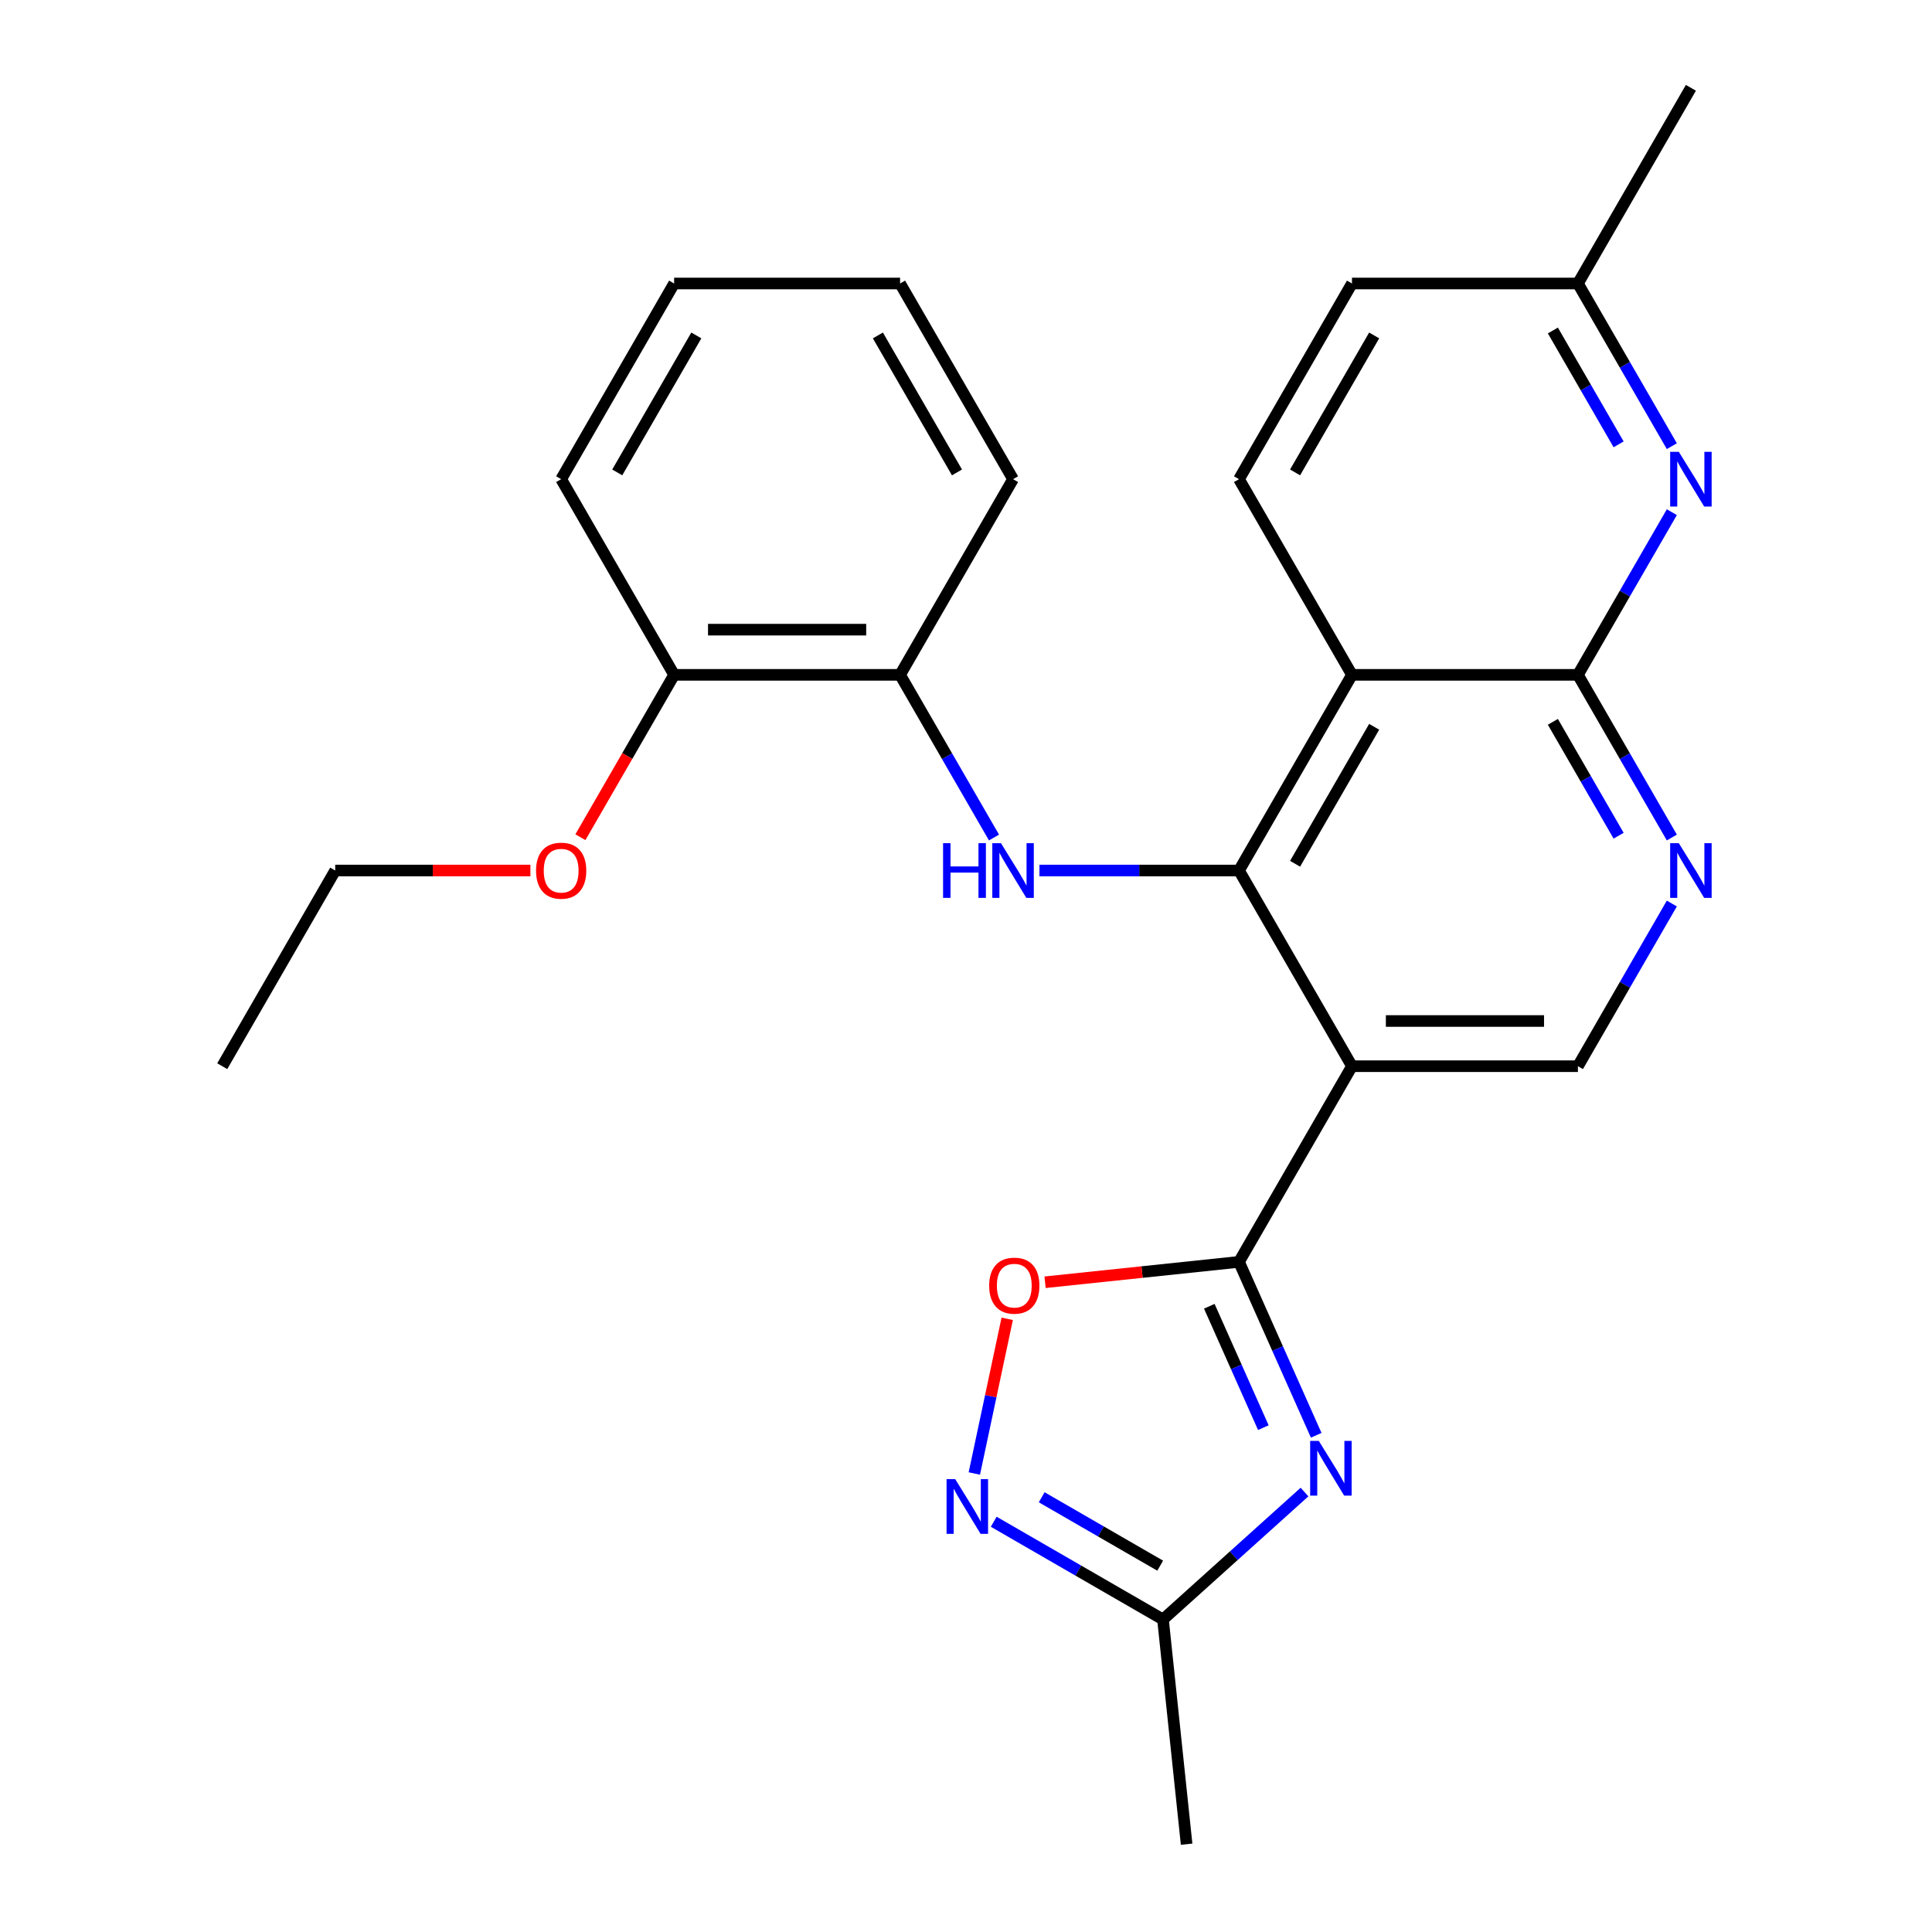 <?xml version='1.0' encoding='iso-8859-1'?>
<svg version='1.1' baseProfile='full'
              xmlns='http://www.w3.org/2000/svg'
                      xmlns:rdkit='http://www.rdkit.org/xml'
                      xmlns:xlink='http://www.w3.org/1999/xlink'
                  xml:space='preserve'
width='1000px' height='1000px' viewBox='0 0 1000 1000'>
<!-- END OF HEADER -->
<rect style='opacity:1.0;fill:#FFFFFF;stroke:none' width='1000' height='1000' x='0' y='0'> </rect>
<path class='bond-1' d='M 641.305,450.58 L 699.78,551.862' style='fill:none;fill-rule:evenodd;stroke:#000000;stroke-width:6px;stroke-linecap:butt;stroke-linejoin:miter;stroke-opacity:1' />
<path class='bond-3' d='M 641.305,450.58 L 699.78,349.299' style='fill:none;fill-rule:evenodd;stroke:#000000;stroke-width:6px;stroke-linecap:butt;stroke-linejoin:miter;stroke-opacity:1' />
<path class='bond-3' d='M 670.333,447.083 L 711.265,376.186' style='fill:none;fill-rule:evenodd;stroke:#000000;stroke-width:6px;stroke-linecap:butt;stroke-linejoin:miter;stroke-opacity:1' />
<path class='bond-5' d='M 641.305,450.58 L 589.662,450.58' style='fill:none;fill-rule:evenodd;stroke:#000000;stroke-width:6px;stroke-linecap:butt;stroke-linejoin:miter;stroke-opacity:1' />
<path class='bond-5' d='M 589.662,450.58 L 538.019,450.58' style='fill:none;fill-rule:evenodd;stroke:#0000FF;stroke-width:6px;stroke-linecap:butt;stroke-linejoin:miter;stroke-opacity:1' />
<path class='bond-0' d='M 641.305,653.143 L 699.78,551.862' style='fill:none;fill-rule:evenodd;stroke:#000000;stroke-width:6px;stroke-linecap:butt;stroke-linejoin:miter;stroke-opacity:1' />
<path class='bond-2' d='M 641.305,653.143 L 661.286,698.021' style='fill:none;fill-rule:evenodd;stroke:#000000;stroke-width:6px;stroke-linecap:butt;stroke-linejoin:miter;stroke-opacity:1' />
<path class='bond-2' d='M 661.286,698.021 L 681.267,742.898' style='fill:none;fill-rule:evenodd;stroke:#0000FF;stroke-width:6px;stroke-linecap:butt;stroke-linejoin:miter;stroke-opacity:1' />
<path class='bond-2' d='M 625.932,676.12 L 639.918,707.534' style='fill:none;fill-rule:evenodd;stroke:#000000;stroke-width:6px;stroke-linecap:butt;stroke-linejoin:miter;stroke-opacity:1' />
<path class='bond-2' d='M 639.918,707.534 L 653.905,738.948' style='fill:none;fill-rule:evenodd;stroke:#0000FF;stroke-width:6px;stroke-linecap:butt;stroke-linejoin:miter;stroke-opacity:1' />
<path class='bond-7' d='M 641.305,653.143 L 591.113,658.418' style='fill:none;fill-rule:evenodd;stroke:#000000;stroke-width:6px;stroke-linecap:butt;stroke-linejoin:miter;stroke-opacity:1' />
<path class='bond-7' d='M 591.113,658.418 L 540.92,663.694' style='fill:none;fill-rule:evenodd;stroke:#FF0000;stroke-width:6px;stroke-linecap:butt;stroke-linejoin:miter;stroke-opacity:1' />
<path class='bond-11' d='M 699.78,551.862 L 816.73,551.862' style='fill:none;fill-rule:evenodd;stroke:#000000;stroke-width:6px;stroke-linecap:butt;stroke-linejoin:miter;stroke-opacity:1' />
<path class='bond-11' d='M 717.323,528.472 L 799.187,528.472' style='fill:none;fill-rule:evenodd;stroke:#000000;stroke-width:6px;stroke-linecap:butt;stroke-linejoin:miter;stroke-opacity:1' />
<path class='bond-10' d='M 675.209,772.285 L 638.586,805.261' style='fill:none;fill-rule:evenodd;stroke:#0000FF;stroke-width:6px;stroke-linecap:butt;stroke-linejoin:miter;stroke-opacity:1' />
<path class='bond-10' d='M 638.586,805.261 L 601.962,838.236' style='fill:none;fill-rule:evenodd;stroke:#000000;stroke-width:6px;stroke-linecap:butt;stroke-linejoin:miter;stroke-opacity:1' />
<path class='bond-4' d='M 699.78,349.299 L 816.73,349.299' style='fill:none;fill-rule:evenodd;stroke:#000000;stroke-width:6px;stroke-linecap:butt;stroke-linejoin:miter;stroke-opacity:1' />
<path class='bond-13' d='M 699.78,349.299 L 641.305,248.017' style='fill:none;fill-rule:evenodd;stroke:#000000;stroke-width:6px;stroke-linecap:butt;stroke-linejoin:miter;stroke-opacity:1' />
<path class='bond-8' d='M 816.73,349.299 L 841.036,391.398' style='fill:none;fill-rule:evenodd;stroke:#000000;stroke-width:6px;stroke-linecap:butt;stroke-linejoin:miter;stroke-opacity:1' />
<path class='bond-8' d='M 841.036,391.398 L 865.341,433.496' style='fill:none;fill-rule:evenodd;stroke:#0000FF;stroke-width:6px;stroke-linecap:butt;stroke-linejoin:miter;stroke-opacity:1' />
<path class='bond-8' d='M 803.765,373.623 L 820.779,403.093' style='fill:none;fill-rule:evenodd;stroke:#000000;stroke-width:6px;stroke-linecap:butt;stroke-linejoin:miter;stroke-opacity:1' />
<path class='bond-8' d='M 820.779,403.093 L 837.793,432.562' style='fill:none;fill-rule:evenodd;stroke:#0000FF;stroke-width:6px;stroke-linecap:butt;stroke-linejoin:miter;stroke-opacity:1' />
<path class='bond-9' d='M 816.73,349.299 L 841.036,307.2' style='fill:none;fill-rule:evenodd;stroke:#000000;stroke-width:6px;stroke-linecap:butt;stroke-linejoin:miter;stroke-opacity:1' />
<path class='bond-9' d='M 841.036,307.2 L 865.341,265.101' style='fill:none;fill-rule:evenodd;stroke:#0000FF;stroke-width:6px;stroke-linecap:butt;stroke-linejoin:miter;stroke-opacity:1' />
<path class='bond-12' d='M 514.492,433.496 L 490.187,391.398' style='fill:none;fill-rule:evenodd;stroke:#0000FF;stroke-width:6px;stroke-linecap:butt;stroke-linejoin:miter;stroke-opacity:1' />
<path class='bond-12' d='M 490.187,391.398 L 465.881,349.299' style='fill:none;fill-rule:evenodd;stroke:#000000;stroke-width:6px;stroke-linecap:butt;stroke-linejoin:miter;stroke-opacity:1' />
<path class='bond-6' d='M 504.312,762.678 L 512.821,722.646' style='fill:none;fill-rule:evenodd;stroke:#0000FF;stroke-width:6px;stroke-linecap:butt;stroke-linejoin:miter;stroke-opacity:1' />
<path class='bond-6' d='M 512.821,722.646 L 521.33,682.615' style='fill:none;fill-rule:evenodd;stroke:#FF0000;stroke-width:6px;stroke-linecap:butt;stroke-linejoin:miter;stroke-opacity:1' />
<path class='bond-28' d='M 514.345,787.65 L 558.154,812.943' style='fill:none;fill-rule:evenodd;stroke:#0000FF;stroke-width:6px;stroke-linecap:butt;stroke-linejoin:miter;stroke-opacity:1' />
<path class='bond-28' d='M 558.154,812.943 L 601.962,838.236' style='fill:none;fill-rule:evenodd;stroke:#000000;stroke-width:6px;stroke-linecap:butt;stroke-linejoin:miter;stroke-opacity:1' />
<path class='bond-28' d='M 539.182,774.982 L 569.849,792.687' style='fill:none;fill-rule:evenodd;stroke:#0000FF;stroke-width:6px;stroke-linecap:butt;stroke-linejoin:miter;stroke-opacity:1' />
<path class='bond-28' d='M 569.849,792.687 L 600.515,810.392' style='fill:none;fill-rule:evenodd;stroke:#000000;stroke-width:6px;stroke-linecap:butt;stroke-linejoin:miter;stroke-opacity:1' />
<path class='bond-26' d='M 865.341,467.664 L 841.036,509.763' style='fill:none;fill-rule:evenodd;stroke:#0000FF;stroke-width:6px;stroke-linecap:butt;stroke-linejoin:miter;stroke-opacity:1' />
<path class='bond-26' d='M 841.036,509.763 L 816.73,551.862' style='fill:none;fill-rule:evenodd;stroke:#000000;stroke-width:6px;stroke-linecap:butt;stroke-linejoin:miter;stroke-opacity:1' />
<path class='bond-27' d='M 865.341,230.934 L 841.036,188.835' style='fill:none;fill-rule:evenodd;stroke:#0000FF;stroke-width:6px;stroke-linecap:butt;stroke-linejoin:miter;stroke-opacity:1' />
<path class='bond-27' d='M 841.036,188.835 L 816.73,146.736' style='fill:none;fill-rule:evenodd;stroke:#000000;stroke-width:6px;stroke-linecap:butt;stroke-linejoin:miter;stroke-opacity:1' />
<path class='bond-27' d='M 837.793,229.999 L 820.779,200.53' style='fill:none;fill-rule:evenodd;stroke:#0000FF;stroke-width:6px;stroke-linecap:butt;stroke-linejoin:miter;stroke-opacity:1' />
<path class='bond-27' d='M 820.779,200.53 L 803.765,171.061' style='fill:none;fill-rule:evenodd;stroke:#000000;stroke-width:6px;stroke-linecap:butt;stroke-linejoin:miter;stroke-opacity:1' />
<path class='bond-18' d='M 601.962,838.236 L 614.187,954.545' style='fill:none;fill-rule:evenodd;stroke:#000000;stroke-width:6px;stroke-linecap:butt;stroke-linejoin:miter;stroke-opacity:1' />
<path class='bond-14' d='M 465.881,349.299 L 348.931,349.299' style='fill:none;fill-rule:evenodd;stroke:#000000;stroke-width:6px;stroke-linecap:butt;stroke-linejoin:miter;stroke-opacity:1' />
<path class='bond-14' d='M 448.338,325.909 L 366.474,325.909' style='fill:none;fill-rule:evenodd;stroke:#000000;stroke-width:6px;stroke-linecap:butt;stroke-linejoin:miter;stroke-opacity:1' />
<path class='bond-19' d='M 465.881,349.299 L 524.356,248.017' style='fill:none;fill-rule:evenodd;stroke:#000000;stroke-width:6px;stroke-linecap:butt;stroke-linejoin:miter;stroke-opacity:1' />
<path class='bond-16' d='M 641.305,248.017 L 699.78,146.736' style='fill:none;fill-rule:evenodd;stroke:#000000;stroke-width:6px;stroke-linecap:butt;stroke-linejoin:miter;stroke-opacity:1' />
<path class='bond-16' d='M 670.333,244.52 L 711.265,173.623' style='fill:none;fill-rule:evenodd;stroke:#000000;stroke-width:6px;stroke-linecap:butt;stroke-linejoin:miter;stroke-opacity:1' />
<path class='bond-17' d='M 348.931,349.299 L 324.671,391.318' style='fill:none;fill-rule:evenodd;stroke:#000000;stroke-width:6px;stroke-linecap:butt;stroke-linejoin:miter;stroke-opacity:1' />
<path class='bond-17' d='M 324.671,391.318 L 300.412,433.336' style='fill:none;fill-rule:evenodd;stroke:#FF0000;stroke-width:6px;stroke-linecap:butt;stroke-linejoin:miter;stroke-opacity:1' />
<path class='bond-20' d='M 348.931,349.299 L 290.456,248.017' style='fill:none;fill-rule:evenodd;stroke:#000000;stroke-width:6px;stroke-linecap:butt;stroke-linejoin:miter;stroke-opacity:1' />
<path class='bond-15' d='M 816.73,146.736 L 699.78,146.736' style='fill:none;fill-rule:evenodd;stroke:#000000;stroke-width:6px;stroke-linecap:butt;stroke-linejoin:miter;stroke-opacity:1' />
<path class='bond-21' d='M 816.73,146.736 L 875.205,45.455' style='fill:none;fill-rule:evenodd;stroke:#000000;stroke-width:6px;stroke-linecap:butt;stroke-linejoin:miter;stroke-opacity:1' />
<path class='bond-22' d='M 274.532,450.58 L 224.02,450.58' style='fill:none;fill-rule:evenodd;stroke:#FF0000;stroke-width:6px;stroke-linecap:butt;stroke-linejoin:miter;stroke-opacity:1' />
<path class='bond-22' d='M 224.02,450.58 L 173.507,450.58' style='fill:none;fill-rule:evenodd;stroke:#000000;stroke-width:6px;stroke-linecap:butt;stroke-linejoin:miter;stroke-opacity:1' />
<path class='bond-24' d='M 524.356,248.017 L 465.881,146.736' style='fill:none;fill-rule:evenodd;stroke:#000000;stroke-width:6px;stroke-linecap:butt;stroke-linejoin:miter;stroke-opacity:1' />
<path class='bond-24' d='M 495.328,244.52 L 454.396,173.623' style='fill:none;fill-rule:evenodd;stroke:#000000;stroke-width:6px;stroke-linecap:butt;stroke-linejoin:miter;stroke-opacity:1' />
<path class='bond-29' d='M 290.456,248.017 L 348.931,146.736' style='fill:none;fill-rule:evenodd;stroke:#000000;stroke-width:6px;stroke-linecap:butt;stroke-linejoin:miter;stroke-opacity:1' />
<path class='bond-29' d='M 319.484,244.52 L 360.416,173.623' style='fill:none;fill-rule:evenodd;stroke:#000000;stroke-width:6px;stroke-linecap:butt;stroke-linejoin:miter;stroke-opacity:1' />
<path class='bond-23' d='M 173.507,450.58 L 115.032,551.862' style='fill:none;fill-rule:evenodd;stroke:#000000;stroke-width:6px;stroke-linecap:butt;stroke-linejoin:miter;stroke-opacity:1' />
<path class='bond-25' d='M 465.881,146.736 L 348.931,146.736' style='fill:none;fill-rule:evenodd;stroke:#000000;stroke-width:6px;stroke-linecap:butt;stroke-linejoin:miter;stroke-opacity:1' />
<path  class='atom-3' d='M 682.613 745.822
L 691.893 760.822
Q 692.813 762.302, 694.293 764.982
Q 695.773 767.662, 695.853 767.822
L 695.853 745.822
L 699.613 745.822
L 699.613 774.142
L 695.733 774.142
L 685.773 757.742
Q 684.613 755.822, 683.373 753.622
Q 682.173 751.422, 681.813 750.742
L 681.813 774.142
L 678.133 774.142
L 678.133 745.822
L 682.613 745.822
' fill='#0000FF'/>
<path  class='atom-6' d='M 488.136 436.42
L 491.976 436.42
L 491.976 448.46
L 506.456 448.46
L 506.456 436.42
L 510.296 436.42
L 510.296 464.74
L 506.456 464.74
L 506.456 451.66
L 491.976 451.66
L 491.976 464.74
L 488.136 464.74
L 488.136 436.42
' fill='#0000FF'/>
<path  class='atom-6' d='M 518.096 436.42
L 527.376 451.42
Q 528.296 452.9, 529.776 455.58
Q 531.256 458.26, 531.336 458.42
L 531.336 436.42
L 535.096 436.42
L 535.096 464.74
L 531.216 464.74
L 521.256 448.34
Q 520.096 446.42, 518.856 444.22
Q 517.656 442.02, 517.296 441.34
L 517.296 464.74
L 513.616 464.74
L 513.616 436.42
L 518.096 436.42
' fill='#0000FF'/>
<path  class='atom-7' d='M 494.421 765.602
L 503.701 780.602
Q 504.621 782.082, 506.101 784.762
Q 507.581 787.442, 507.661 787.602
L 507.661 765.602
L 511.421 765.602
L 511.421 793.922
L 507.541 793.922
L 497.581 777.522
Q 496.421 775.602, 495.181 773.402
Q 493.981 771.202, 493.621 770.522
L 493.621 793.922
L 489.941 793.922
L 489.941 765.602
L 494.421 765.602
' fill='#0000FF'/>
<path  class='atom-8' d='M 511.996 665.448
Q 511.996 658.648, 515.356 654.848
Q 518.716 651.048, 524.996 651.048
Q 531.276 651.048, 534.636 654.848
Q 537.996 658.648, 537.996 665.448
Q 537.996 672.328, 534.596 676.248
Q 531.196 680.128, 524.996 680.128
Q 518.756 680.128, 515.356 676.248
Q 511.996 672.368, 511.996 665.448
M 524.996 676.928
Q 529.316 676.928, 531.636 674.048
Q 533.996 671.128, 533.996 665.448
Q 533.996 659.888, 531.636 657.088
Q 529.316 654.248, 524.996 654.248
Q 520.676 654.248, 518.316 657.048
Q 515.996 659.848, 515.996 665.448
Q 515.996 671.168, 518.316 674.048
Q 520.676 676.928, 524.996 676.928
' fill='#FF0000'/>
<path  class='atom-9' d='M 868.945 436.42
L 878.225 451.42
Q 879.145 452.9, 880.625 455.58
Q 882.105 458.26, 882.185 458.42
L 882.185 436.42
L 885.945 436.42
L 885.945 464.74
L 882.065 464.74
L 872.105 448.34
Q 870.945 446.42, 869.705 444.22
Q 868.505 442.02, 868.145 441.34
L 868.145 464.74
L 864.465 464.74
L 864.465 436.42
L 868.945 436.42
' fill='#0000FF'/>
<path  class='atom-10' d='M 868.945 233.857
L 878.225 248.857
Q 879.145 250.337, 880.625 253.017
Q 882.105 255.697, 882.185 255.857
L 882.185 233.857
L 885.945 233.857
L 885.945 262.177
L 882.065 262.177
L 872.105 245.777
Q 870.945 243.857, 869.705 241.657
Q 868.505 239.457, 868.145 238.777
L 868.145 262.177
L 864.465 262.177
L 864.465 233.857
L 868.945 233.857
' fill='#0000FF'/>
<path  class='atom-18' d='M 277.456 450.66
Q 277.456 443.86, 280.816 440.06
Q 284.176 436.26, 290.456 436.26
Q 296.736 436.26, 300.096 440.06
Q 303.456 443.86, 303.456 450.66
Q 303.456 457.54, 300.056 461.46
Q 296.656 465.34, 290.456 465.34
Q 284.216 465.34, 280.816 461.46
Q 277.456 457.58, 277.456 450.66
M 290.456 462.14
Q 294.776 462.14, 297.096 459.26
Q 299.456 456.34, 299.456 450.66
Q 299.456 445.1, 297.096 442.3
Q 294.776 439.46, 290.456 439.46
Q 286.136 439.46, 283.776 442.26
Q 281.456 445.06, 281.456 450.66
Q 281.456 456.38, 283.776 459.26
Q 286.136 462.14, 290.456 462.14
' fill='#FF0000'/>
</svg>
